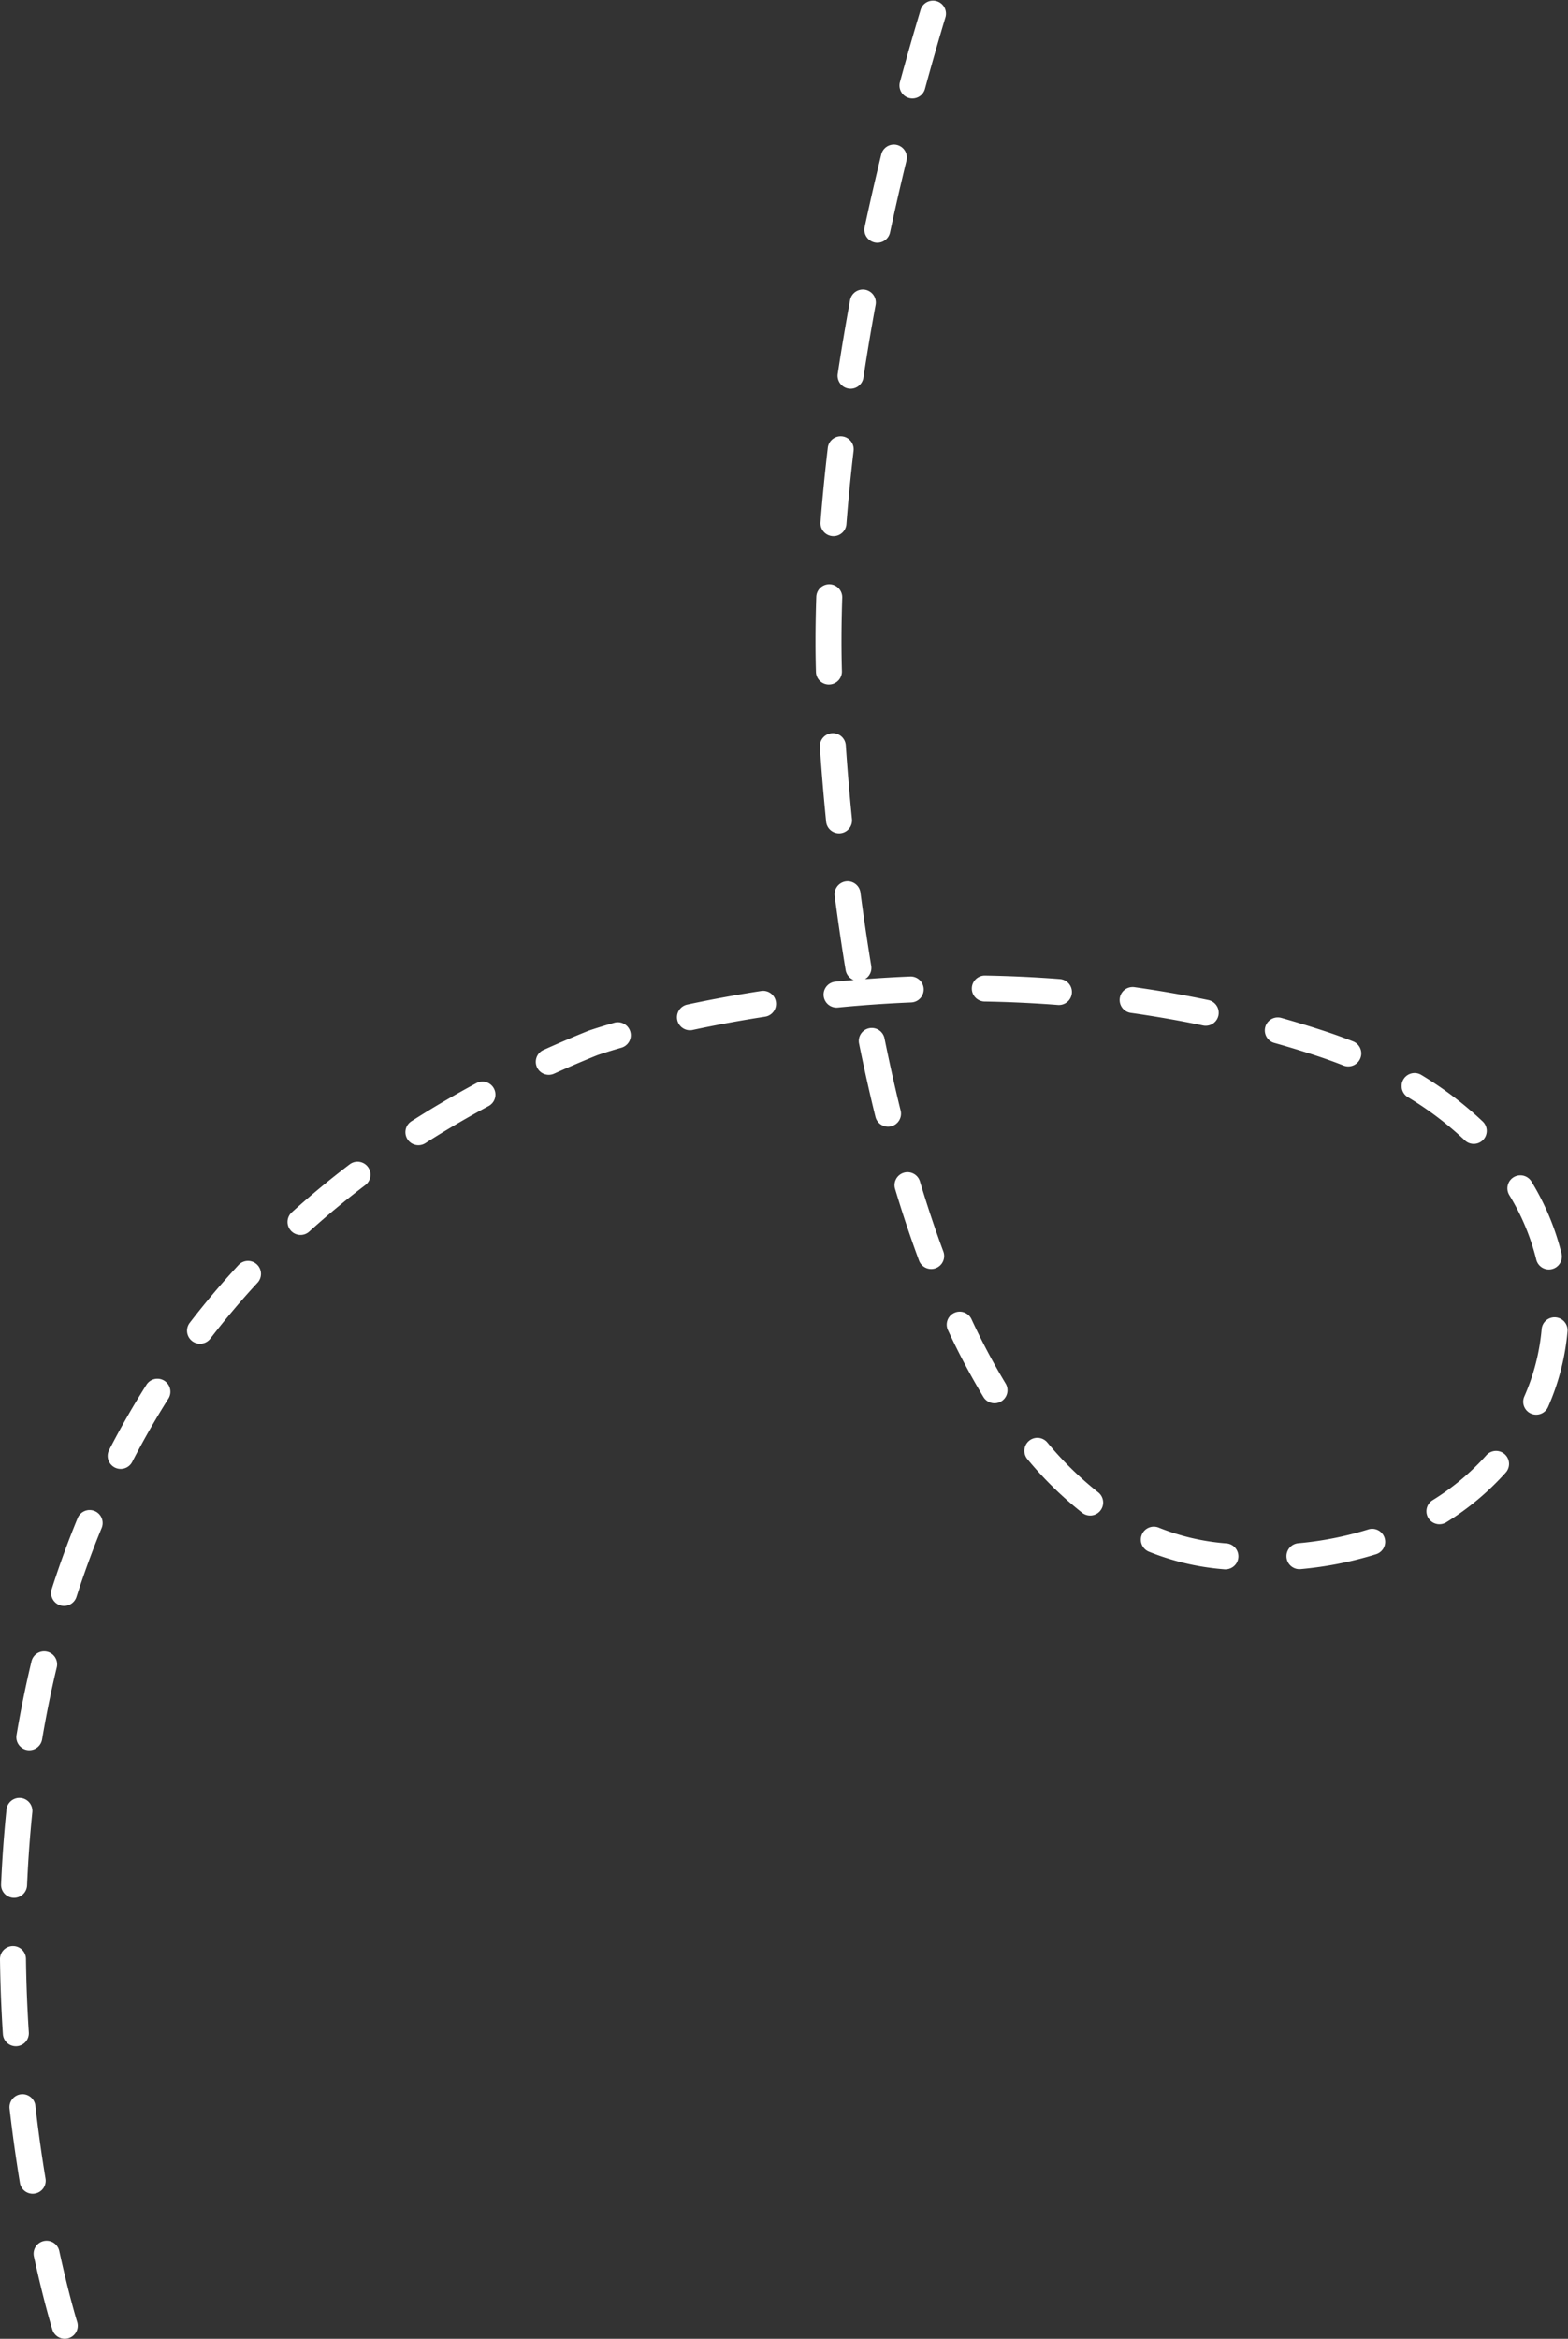 <?xml version="1.0" encoding="UTF-8" standalone="no"?><svg xmlns="http://www.w3.org/2000/svg" xmlns:xlink="http://www.w3.org/1999/xlink" fill="#000000" height="630.1" preserveAspectRatio="xMidYMid meet" version="1" viewBox="-0.0 -0.3 422.7 630.1" width="422.7" zoomAndPan="magnify"><rect x="-0.0" y="-0.3" width="422.7" height="630.1" fill="#333333" stroke="none"/><g id="change1_1"><path d="M17.461,629.8a3.5,3.5,0,0,1-3.34-2.457c-.092-.3-2.3-7.414-4.98-19.714a3.5,3.5,0,1,1,6.84-1.489c2.6,11.965,4.8,19.046,4.822,19.116a3.5,3.5,0,0,1-3.342,4.544ZM8.815,590.73a3.5,3.5,0,0,1-3.45-2.933c-1.084-6.6-2.021-13.327-2.784-19.985a3.5,3.5,0,0,1,6.955-.8c.749,6.546,1.67,13.157,2.737,19.647a3.5,3.5,0,0,1-3.458,4.068ZM4.271,550.987a3.5,3.5,0,0,1-3.489-3.274c-.435-6.74-.7-13.526-.782-20.171A3.5,3.5,0,0,1,3.456,524H3.5A3.5,3.5,0,0,1,7,527.454c.082,6.524.34,13.188.768,19.807A3.5,3.5,0,0,1,4.5,550.98C4.423,550.985,4.347,550.987,4.271,550.987ZM3.8,511c-.051,0-.1,0-.152,0A3.5,3.5,0,0,1,.3,507.346c.29-6.785.78-13.567,1.456-20.159a3.5,3.5,0,0,1,6.963.713c-.661,6.455-1.141,13.1-1.425,19.745A3.5,3.5,0,0,1,3.8,511Zm4.108-39.775a3.619,3.619,0,0,1-.583-.048,3.5,3.5,0,0,1-2.872-4.033c1.128-6.717,2.486-13.39,4.034-19.835a3.5,3.5,0,1,1,6.806,1.635c-1.51,6.288-2.836,12.8-3.937,19.36A3.5,3.5,0,0,1,7.908,471.221Zm9.372-38.855a3.5,3.5,0,0,1-3.333-4.571c2.081-6.481,4.422-12.887,6.961-19.041a3.5,3.5,0,1,1,6.47,2.668c-2.466,5.982-4.743,12.21-6.767,18.513A3.5,3.5,0,0,1,17.28,432.366Zm313.055-9.87c-.094,0-.188,0-.284-.012l-.687-.058a68.4,68.4,0,0,1-19.624-4.675,3.5,3.5,0,0,1,2.613-6.5,61.426,61.426,0,0,0,17.624,4.2l.635.053a3.5,3.5,0,0,1-.277,6.99Zm19.963-.046a3.5,3.5,0,0,1-.317-6.985,91.278,91.278,0,0,0,18.852-3.71,3.5,3.5,0,1,1,2.094,6.679,98.206,98.206,0,0,1-20.3,4C350.514,422.445,350.406,422.45,350.3,422.45Zm37.738-12.1a3.5,3.5,0,0,1-1.847-6.474,66.079,66.079,0,0,0,14.518-12.134,3.5,3.5,0,0,1,5.225,4.658,73.091,73.091,0,0,1-16.054,13.425A3.494,3.494,0,0,1,388.036,410.351Zm-94.146-2.344a3.482,3.482,0,0,1-2.151-.741,97.981,97.981,0,0,1-14.777-14.458,3.5,3.5,0,0,1,5.373-4.487,91.073,91.073,0,0,0,13.71,13.428,3.5,3.5,0,0,1-2.155,6.258ZM32.531,395.444a3.5,3.5,0,0,1-3.108-5.105c3.108-6.027,6.5-11.952,10.089-17.612a3.5,3.5,0,0,1,5.912,3.746c-3.475,5.487-6.766,11.231-9.78,17.075A3.5,3.5,0,0,1,32.531,395.444Zm381.588-14.6a3.5,3.5,0,0,1-3.2-4.912,57.4,57.4,0,0,0,4.678-18.166,3.5,3.5,0,0,1,6.973.612,64.389,64.389,0,0,1-5.244,20.377A3.5,3.5,0,0,1,414.119,380.844Zm-146.014-3.088a3.5,3.5,0,0,1-3-1.687,189.588,189.588,0,0,1-9.561-18.011,3.5,3.5,0,0,1,6.344-2.959,182.093,182.093,0,0,0,9.2,17.341,3.5,3.5,0,0,1-2.99,5.316ZM53.915,361.722a3.5,3.5,0,0,1-2.771-5.633c4.1-5.335,8.509-10.555,13.094-15.512a3.5,3.5,0,1,1,5.138,4.752c-4.441,4.8-8.709,9.859-12.683,15.027A3.494,3.494,0,0,1,53.915,361.722Zm363.629-20a3.5,3.5,0,0,1-3.4-2.668,61.781,61.781,0,0,0-7.276-17.386,3.5,3.5,0,0,1,5.981-3.637,68.788,68.788,0,0,1,8.094,19.357,3.5,3.5,0,0,1-3.4,4.334Zm-166.512-.133a3.5,3.5,0,0,1-3.283-2.284c-2.251-6.063-4.413-12.526-6.425-19.208a3.5,3.5,0,1,1,6.7-2.019c1.97,6.543,4.085,12.865,6.285,18.792a3.5,3.5,0,0,1-3.28,4.719ZM81.018,332.41a3.5,3.5,0,0,1-2.349-6.1c4.954-4.478,10.208-8.832,15.614-12.937a3.5,3.5,0,0,1,4.234,5.574c-5.248,3.985-10.346,8.21-15.152,12.556A3.492,3.492,0,0,1,81.018,332.41Zm31.775-24.172a3.5,3.5,0,0,1-1.887-6.449c5.591-3.574,11.464-7.021,17.457-10.245a3.5,3.5,0,1,1,3.316,6.164c-5.838,3.142-11.56,6.5-17,9.979A3.484,3.484,0,0,1,112.793,308.238Zm284.494-.356a3.489,3.489,0,0,1-2.411-.963,89.716,89.716,0,0,0-15.3-11.6,3.5,3.5,0,1,1,3.63-5.984,96.706,96.706,0,0,1,16.5,12.511,3.5,3.5,0,0,1-2.413,6.036ZM239.4,303.251a3.5,3.5,0,0,1-3.4-2.663c-1.56-6.327-3.043-12.956-4.408-19.705a3.5,3.5,0,1,1,6.861-1.386c1.346,6.651,2.807,13.183,4.344,19.415a3.5,3.5,0,0,1-2.56,4.236A3.538,3.538,0,0,1,239.4,303.251Zm-91.459-13.973a3.5,3.5,0,0,1-1.445-6.689c3.917-1.773,7.958-3.5,12.01-5.134q.073-.03.15-.057c.1-.035,2.519-.881,6.965-2.164a3.5,3.5,0,0,1,1.941,6.725c-3.825,1.1-6.1,1.877-6.519,2.02-3.935,1.589-7.858,3.266-11.662,4.986A3.483,3.483,0,0,1,147.936,289.278Zm215.528-2.261a3.489,3.489,0,0,1-1.282-.245c-2.456-.968-5.026-1.891-7.639-2.744-3.632-1.185-7.342-2.312-11.026-3.349a3.5,3.5,0,0,1,1.9-6.738c3.777,1.063,7.578,2.218,11.3,3.433,2.745.9,5.448,1.867,8.033,2.886a3.5,3.5,0,0,1-1.284,6.757ZM186,277.268a3.5,3.5,0,0,1-.729-6.924c6.468-1.383,13.156-2.611,19.877-3.647a3.5,3.5,0,1,1,1.066,6.918c-6.587,1.016-13.141,2.219-19.478,3.575A3.516,3.516,0,0,1,186,277.268Zm139.041-1.207a3.479,3.479,0,0,1-.719-.075c-6.38-1.331-12.931-2.475-19.472-3.4a3.5,3.5,0,1,1,.976-6.932c6.693.943,13.4,2.113,19.926,3.476a3.5,3.5,0,0,1-.711,6.927Zm-99.516-4.9a3.5,3.5,0,0,1-.336-6.984q2.467-.24,4.948-.448a3.5,3.5,0,0,1-2.178-2.691c-1.069-6.508-2.058-13.22-2.94-19.949a3.5,3.5,0,1,1,6.941-.909c.871,6.654,1.849,13.289,2.907,19.721a3.5,3.5,0,0,1-1.678,3.586c4.064-.306,8.128-.542,12.151-.707a3.5,3.5,0,1,1,.287,6.994c-6.537.268-13.184.729-19.759,1.37A3.31,3.31,0,0,1,225.528,271.16Zm59.937-.7c-.091,0-.182,0-.273-.011-6.494-.5-13.145-.812-19.765-.924a3.5,3.5,0,0,1,.117-7c6.761.114,13.553.432,20.187.944a3.5,3.5,0,0,1-.266,6.99Zm-59.273-46.25a3.5,3.5,0,0,1-3.479-3.153c-.682-6.845-1.251-13.615-1.687-20.122a3.5,3.5,0,0,1,6.984-.469c.432,6.432.993,13.126,1.668,19.9a3.507,3.507,0,0,1-3.486,3.848Zm-2.727-40.088a3.5,3.5,0,0,1-3.5-3.4c-.078-2.589-.117-5.363-.117-8.243,0-3.822.069-7.853.207-11.977a3.5,3.5,0,0,1,7,.233c-.135,4.048-.2,8-.2,11.744,0,2.811.038,5.514.113,8.034a3.5,3.5,0,0,1-3.393,3.6Zm1.227-39.97c-.092,0-.185,0-.278-.011a3.5,3.5,0,0,1-3.215-3.763c.511-6.532,1.171-13.274,1.962-20.038a3.5,3.5,0,0,1,6.954.813c-.782,6.676-1.433,13.328-1.938,19.772A3.5,3.5,0,0,1,224.692,144.155Zm4.613-39.726a3.5,3.5,0,0,1-3.465-4.024c.988-6.527,2.108-13.2,3.327-19.834a3.5,3.5,0,1,1,6.885,1.266c-1.206,6.561-2.313,13.161-3.29,19.615A3.5,3.5,0,0,1,229.305,104.429ZM236.52,65.09a3.448,3.448,0,0,1-.737-.079,3.5,3.5,0,0,1-2.689-4.156c1.39-6.478,2.9-13.069,4.488-19.589a3.5,3.5,0,0,1,6.8,1.658c-1.573,6.457-3.069,12.983-4.445,19.4A3.5,3.5,0,0,1,236.52,65.09Zm9.462-38.86a3.5,3.5,0,0,1-3.379-4.421c1.741-6.4,3.6-12.9,5.524-19.313a3.5,3.5,0,1,1,6.7,2.01c-1.907,6.362-3.749,12.8-5.475,19.143A3.5,3.5,0,0,1,245.982,26.23Z" fill="#ffffff"/></g></svg>